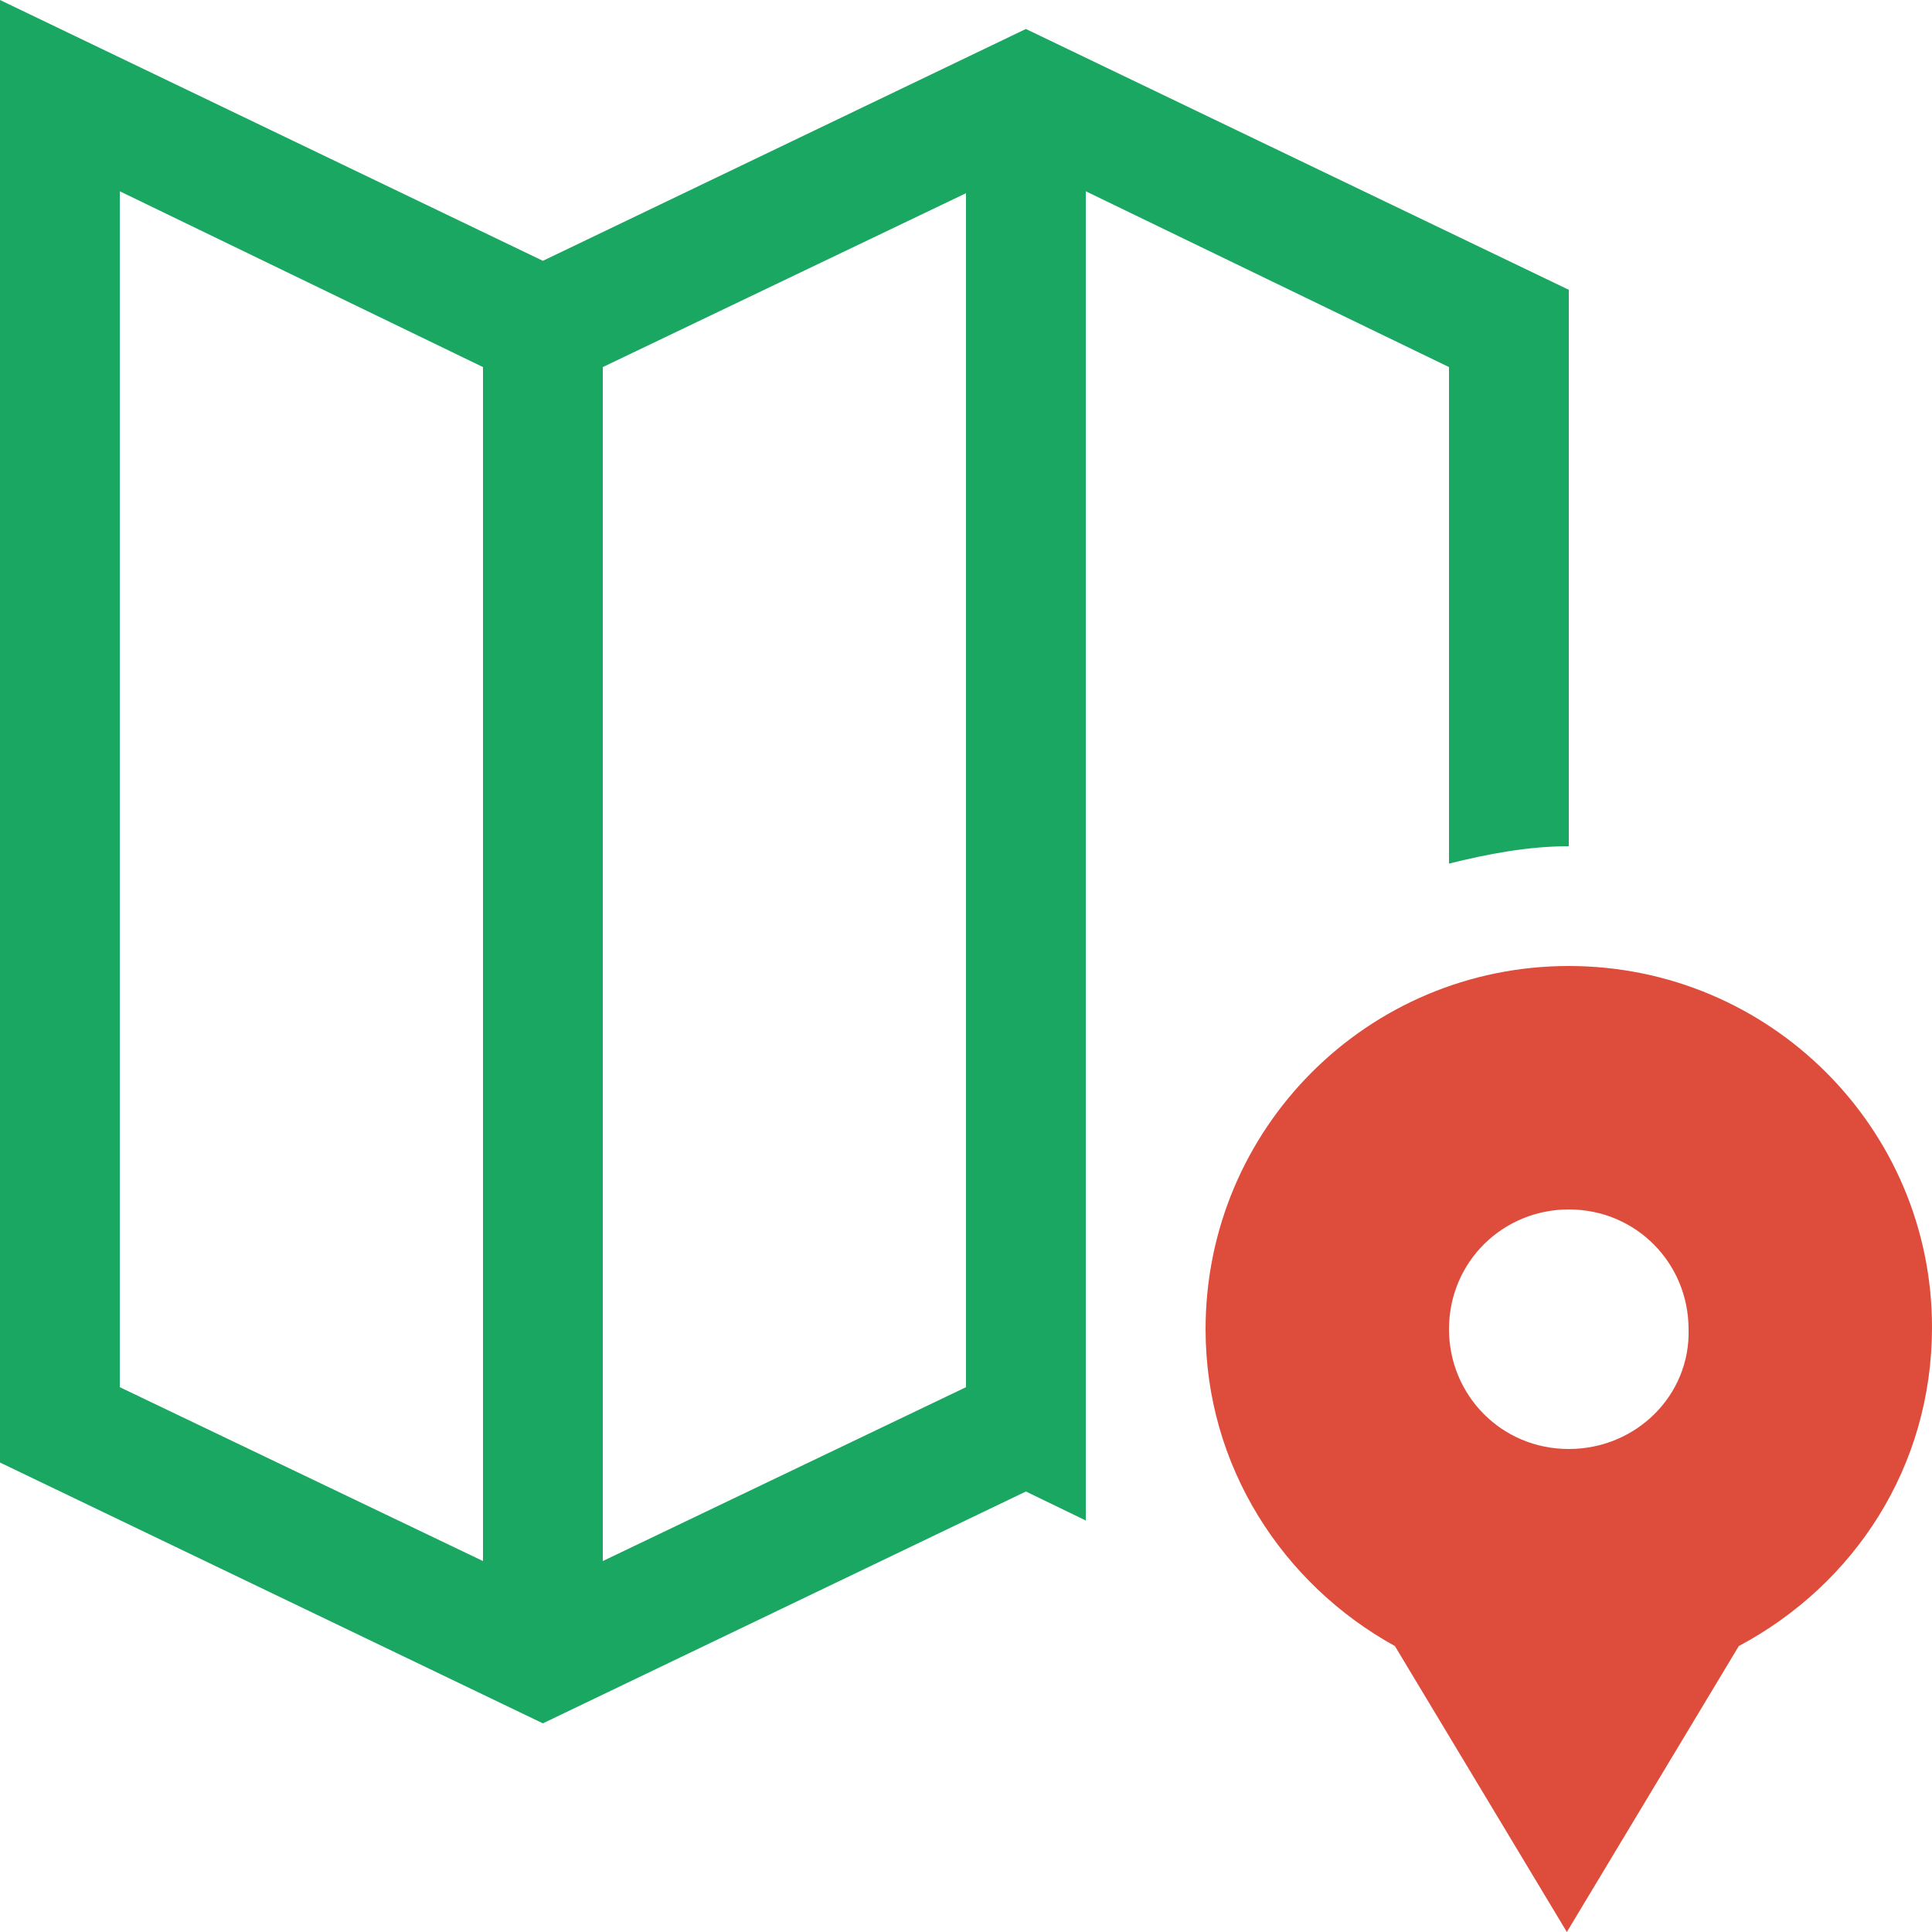 <?xml version="1.0" encoding="utf-8"?>
<!-- Generator: Adobe Illustrator 18.1.1, SVG Export Plug-In . SVG Version: 6.00 Build 0)  -->
<svg version="1.1" id="Layer_1" xmlns="http://www.w3.org/2000/svg" xmlns:xlink="http://www.w3.org/1999/xlink" x="0px" y="0px"
	 viewBox="0 0 100 100" enable-background="new 0 0 100 100" xml:space="preserve">
<g>
	<path fill="#19A761" d="M56.2,9.9L75,19v25.7c2-0.5,4.1-0.9,6.2-0.9V15L53.1,1.5l-25,12L0,0v75.7l28.1,13.5l25-12l3.1,1.5V9.9z
		 M25,80.8l-18.8-9V9.9L25,19V80.8z M50,71.8l-18.8,9V19l18.8-9V71.8z"/>
	<path fill="#DE4D3C" d="M81.2,50c-10.4,0-18.8,8.4-18.8,18.8c0,7.1,4,13.2,9.8,16.4l8.9,14.8l8.9-14.8C96,82,100,75.9,100,68.7
		C100,58.4,91.6,50,81.2,50z M81.2,75c-3.5,0-6.2-2.8-6.2-6.2c0-3.5,2.8-6.2,6.2-6.2c3.5,0,6.2,2.8,6.2,6.2
		C87.5,72.2,84.7,75,81.2,75z"/>
</g>
</svg>
